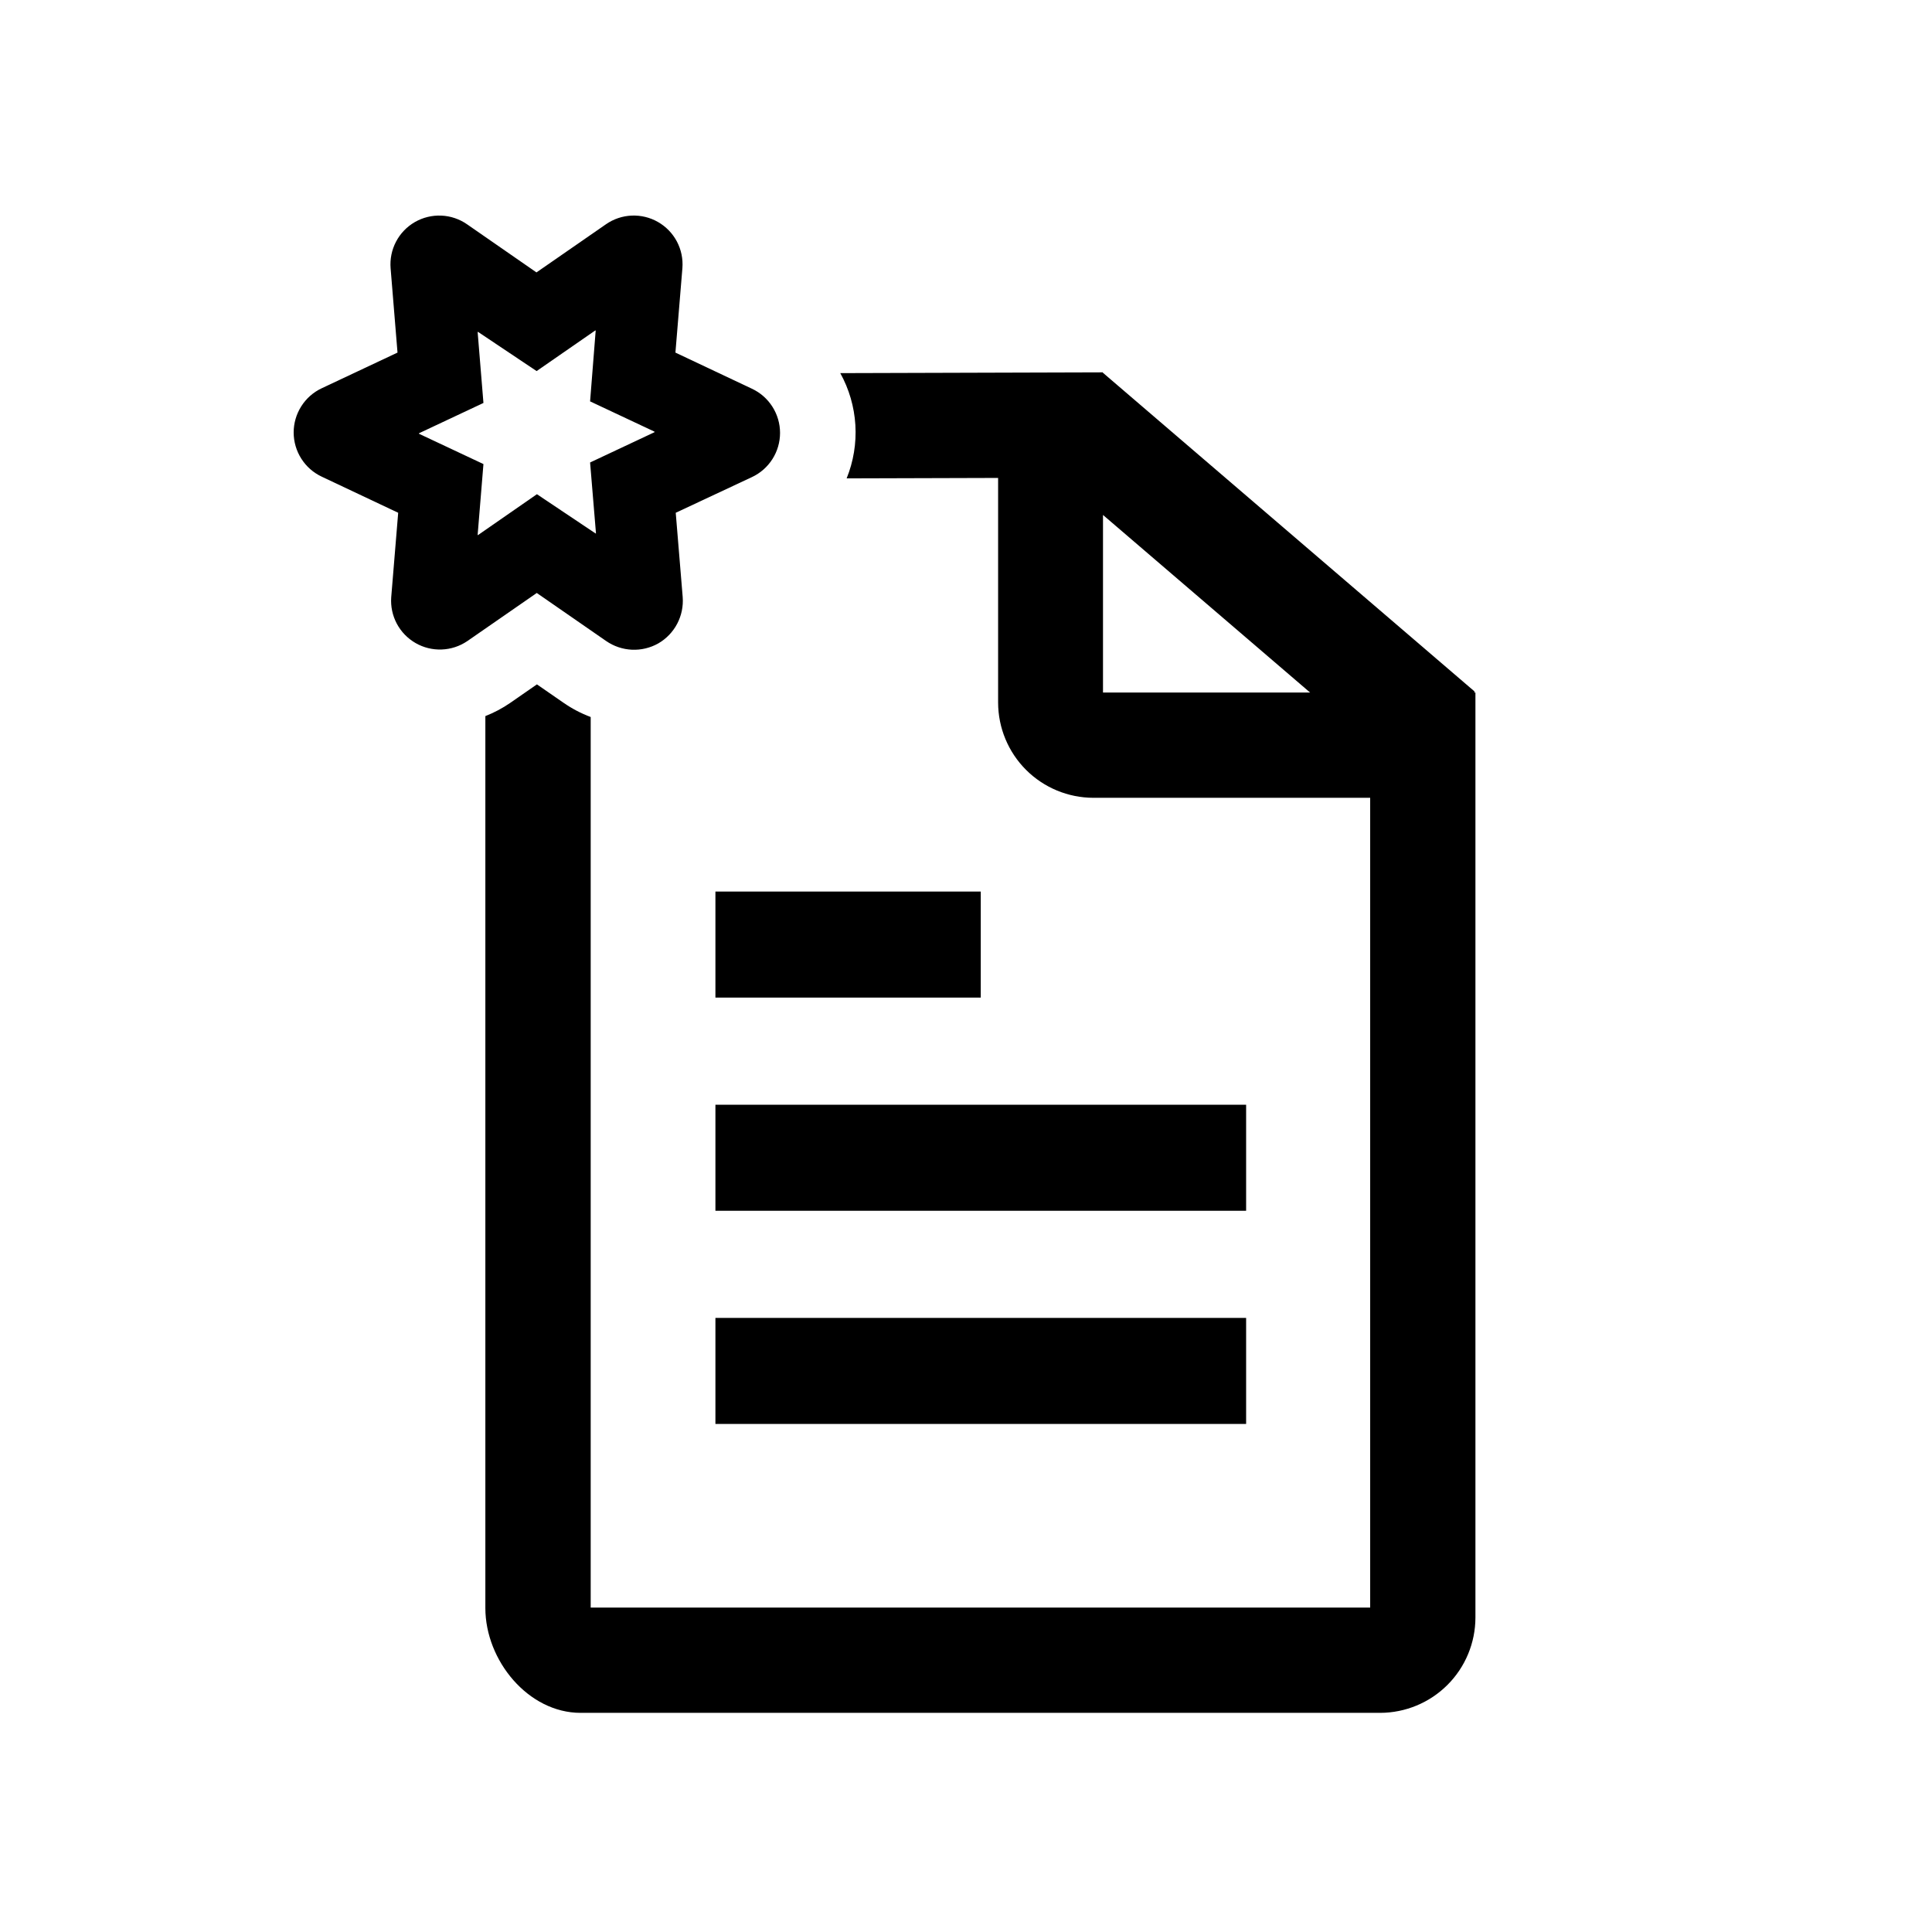 <svg width="100" height="100" viewBox="0 0 100 100" fill="none" xmlns="http://www.w3.org/2000/svg">
<path d="M76.297 35.846L76.333 35.799L57.04 19.254V19.273L43.493 19.313C43.95 20.139 44.217 21.057 44.274 22C44.331 22.942 44.176 23.886 43.822 24.761L51.662 24.738V36.364C51.664 37.671 52.184 38.924 53.108 39.848C54.033 40.772 55.286 41.292 56.593 41.294H70.92V83.208H30.574V37.112C30.076 36.926 29.604 36.678 29.167 36.375L27.791 35.423L26.407 36.383C26.006 36.659 25.575 36.888 25.122 37.065V83.232C25.122 85.944 27.34 88.657 30.052 88.657H71.437C72.744 88.654 73.997 88.134 74.921 87.21C75.846 86.286 76.366 85.033 76.368 83.725V35.846H76.297ZM57.091 35.846V26.654L67.811 35.846H57.091Z" fill="#000"/>
<path d="M50.764 46.147H37.03V51.635H50.764V46.147Z" fill="#000"/>
<path d="M64.499 57.181H37.03V62.669H64.499V57.181Z" fill="#000"/>
<path d="M64.499 68.215H37.03V73.703H64.499V68.215Z" fill="#000"/>
<path d="M31.377 33.181C31.77 33.452 32.231 33.607 32.708 33.629C33.185 33.65 33.658 33.537 34.074 33.302C34.489 33.062 34.828 32.709 35.051 32.285C35.274 31.86 35.373 31.381 35.336 30.903L34.976 26.541L38.919 24.695C39.354 24.491 39.722 24.168 39.98 23.763C40.238 23.358 40.375 22.888 40.375 22.407C40.375 21.927 40.238 21.457 39.98 21.052C39.722 20.646 39.354 20.323 38.919 20.12L34.96 18.25L35.321 13.876C35.358 13.4 35.259 12.923 35.036 12.501C34.812 12.079 34.474 11.729 34.06 11.492C33.646 11.254 33.173 11.139 32.696 11.159C32.219 11.179 31.758 11.335 31.366 11.607L27.767 14.1L24.177 11.611C23.784 11.337 23.321 11.18 22.843 11.16C22.365 11.139 21.89 11.255 21.475 11.493C21.06 11.732 20.721 12.084 20.499 12.508C20.276 12.932 20.179 13.411 20.218 13.888L20.575 18.25L16.651 20.097C16.217 20.301 15.85 20.625 15.594 21.03C15.337 21.435 15.2 21.904 15.2 22.384C15.2 22.863 15.337 23.333 15.594 23.738C15.85 24.143 16.217 24.467 16.651 24.671L20.61 26.541L20.249 30.919C20.216 31.392 20.317 31.864 20.539 32.282C20.762 32.7 21.098 33.047 21.508 33.283C21.919 33.52 22.387 33.636 22.86 33.618C23.334 33.601 23.793 33.451 24.185 33.185L27.783 30.692L31.377 33.181ZM24.745 27.693H24.722L25.023 24.02L21.688 22.452C21.688 22.452 21.688 22.452 21.688 22.425L25.023 20.857L24.722 17.18H24.745L27.775 19.207L30.809 17.106H30.833L30.543 20.775L33.878 22.343C33.878 22.343 33.878 22.366 33.878 22.37L30.543 23.938L30.848 27.611H30.825L27.791 25.58L24.745 27.693Z" fill="#000"/>
</svg>
